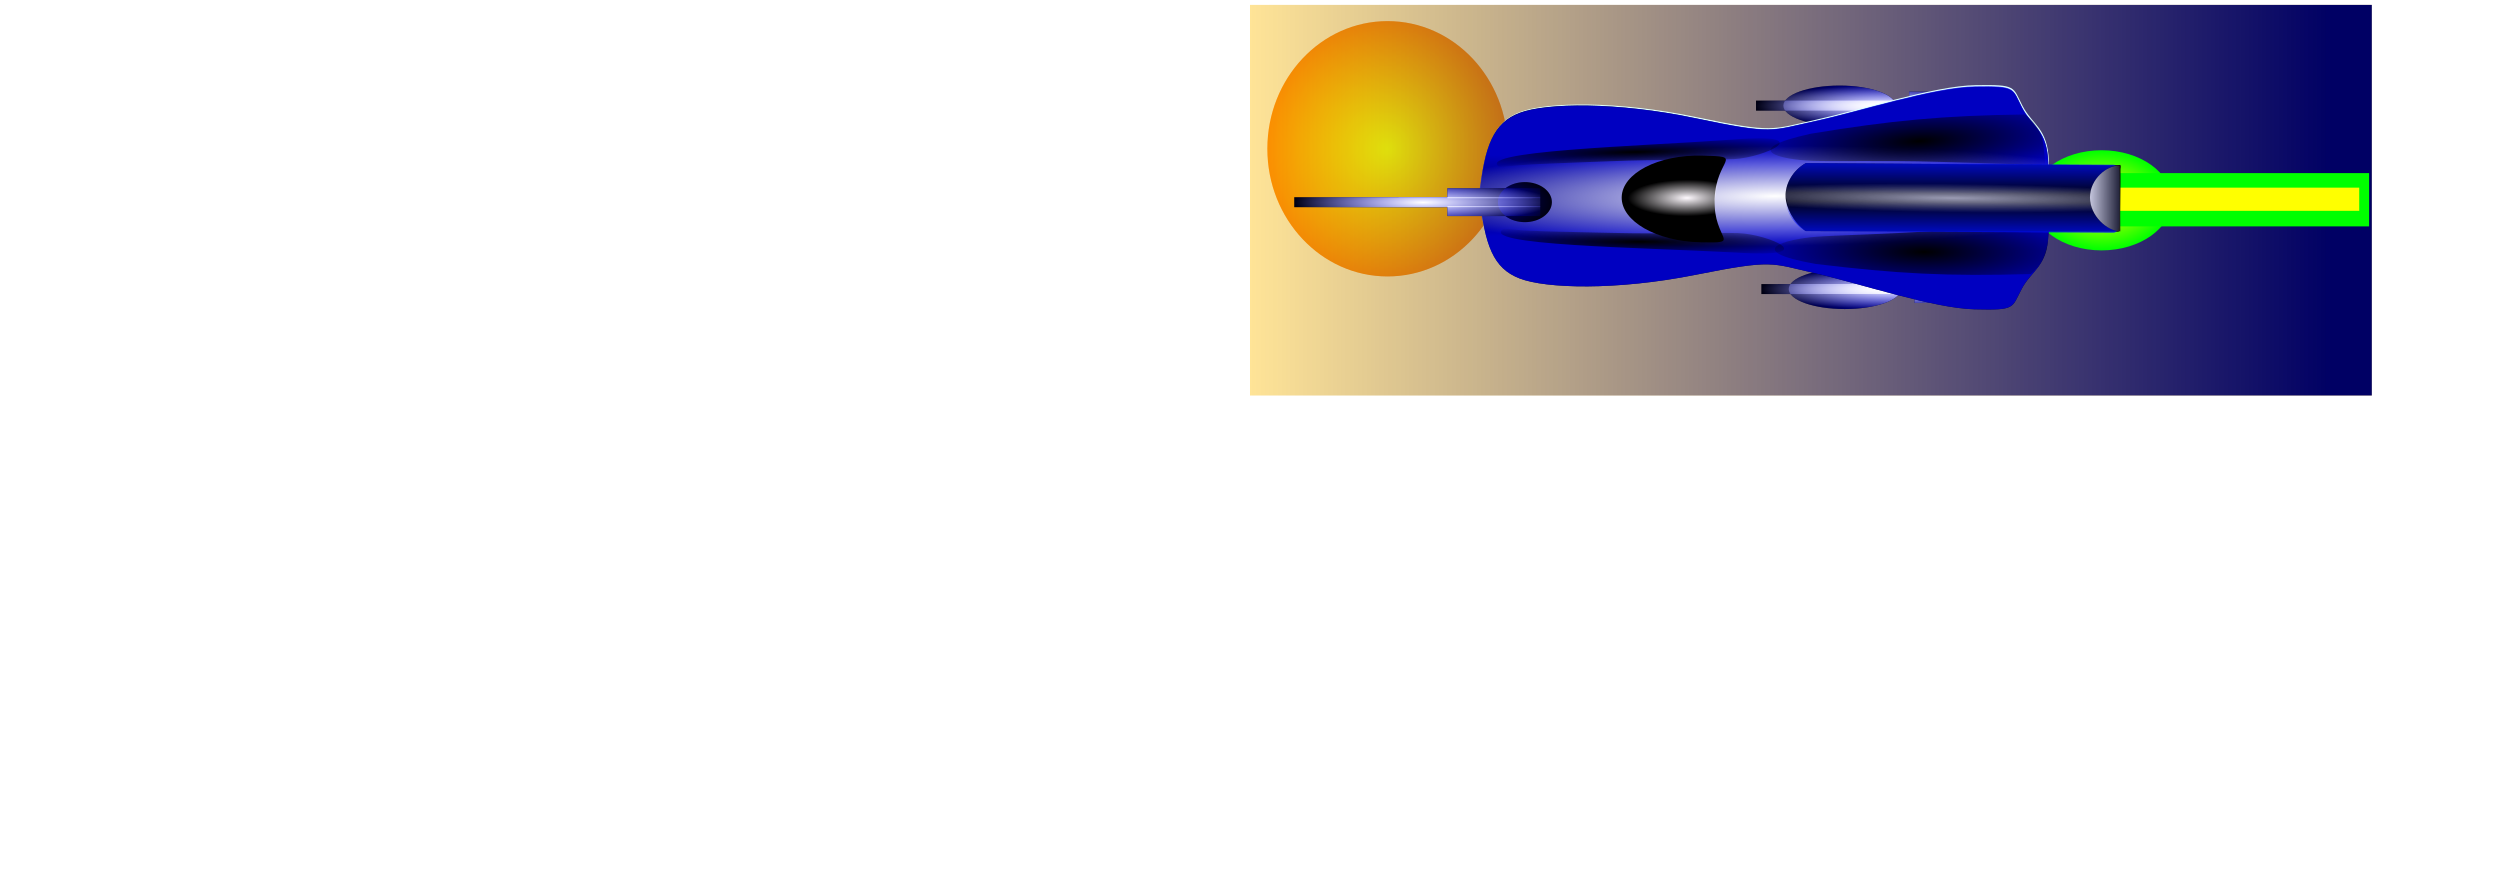 <?xml version="1.0" encoding="UTF-8" standalone="no"?>
<!-- Created with Inkscape (http://www.inkscape.org/) -->

<svg
   xmlns:dc="http://purl.org/dc/elements/1.1/"
   xmlns:cc="http://creativecommons.org/ns#"
   xmlns:rdf="http://www.w3.org/1999/02/22-rdf-syntax-ns#"
   xmlns:svg="http://www.w3.org/2000/svg"
   xmlns="http://www.w3.org/2000/svg"
   xmlns:xlink="http://www.w3.org/1999/xlink"
   xmlns:sodipodi="http://sodipodi.sourceforge.net/DTD/sodipodi-0.dtd"
   xmlns:inkscape="http://www.inkscape.org/namespaces/inkscape"
   width="14in"
   height="4.936in"
   viewBox="0 0 0 990"
   id="svg2"
   version="1.1"
   inkscape:version="0.91 r13725"
   sodipodi:docname="UNKNOWN CRAFT.svg">
  <defs
     id="defs4">
    <linearGradient
       inkscape:collect="always"
       id="linearGradient6148">
      <stop
         style="stop-color:#ffff00;stop-opacity:1;"
         offset="0"
         id="stop6150" />
      <stop
         style="stop-color:#ffff00;stop-opacity:0;"
         offset="1"
         id="stop6152" />
    </linearGradient>
    <linearGradient
       inkscape:collect="always"
       id="linearGradient5875">
      <stop
         style="stop-color:#ffff00;stop-opacity:1;"
         offset="0"
         id="stop5877" />
      <stop
         style="stop-color:#ffff00;stop-opacity:0;"
         offset="1"
         id="stop5879" />
    </linearGradient>
    <linearGradient
       inkscape:collect="always"
       id="linearGradient5815">
      <stop
         style="stop-color:#000064;stop-opacity:1;"
         offset="0"
         id="stop5817" />
      <stop
         style="stop-color:#000064;stop-opacity:0;"
         offset="1"
         id="stop5819" />
    </linearGradient>
    <linearGradient
       inkscape:collect="always"
       id="linearGradient5254">
      <stop
         style="stop-color:#ffffff;stop-opacity:1;"
         offset="0"
         id="stop5256" />
      <stop
         style="stop-color:#ffffff;stop-opacity:0;"
         offset="1"
         id="stop5258" />
    </linearGradient>
    <linearGradient
       inkscape:collect="always"
       id="linearGradient5232">
      <stop
         style="stop-color:#0000ff;stop-opacity:1;"
         offset="0"
         id="stop5234" />
      <stop
         style="stop-color:#0000ff;stop-opacity:0;"
         offset="1"
         id="stop5236" />
    </linearGradient>
    <linearGradient
       inkscape:collect="always"
       id="linearGradient4963">
      <stop
         style="stop-color:#000fff;stop-opacity:1;"
         offset="0"
         id="stop4965" />
      <stop
         style="stop-color:#000fff;stop-opacity:0;"
         offset="1"
         id="stop4967" />
    </linearGradient>
    <linearGradient
       inkscape:collect="always"
       id="linearGradient4949">
      <stop
         style="stop-color:#ffffff;stop-opacity:1;"
         offset="0"
         id="stop4951" />
      <stop
         style="stop-color:#ffffff;stop-opacity:0;"
         offset="1"
         id="stop4953" />
    </linearGradient>
    <linearGradient
       inkscape:collect="always"
       id="linearGradient4937">
      <stop
         style="stop-color:#ffffff;stop-opacity:1;"
         offset="0"
         id="stop4939" />
      <stop
         style="stop-color:#ffffff;stop-opacity:0;"
         offset="1"
         id="stop4941" />
    </linearGradient>
    <linearGradient
       inkscape:collect="always"
       id="linearGradient4860">
      <stop
         style="stop-color:#fffaff;stop-opacity:1;"
         offset="0"
         id="stop4862" />
      <stop
         style="stop-color:#fffaff;stop-opacity:0;"
         offset="1"
         id="stop4864" />
    </linearGradient>
    <linearGradient
       inkscape:collect="always"
       id="linearGradient4801">
      <stop
         style="stop-color:#000000;stop-opacity:1;"
         offset="0"
         id="stop4803" />
      <stop
         style="stop-color:#000000;stop-opacity:0;"
         offset="1"
         id="stop4805" />
    </linearGradient>
    <linearGradient
       inkscape:collect="always"
       id="linearGradient4787">
      <stop
         style="stop-color:#0000ff;stop-opacity:0.757"
         offset="0"
         id="stop4789" />
      <stop
         style="stop-color:#0000ff;stop-opacity:0;"
         offset="1"
         id="stop4791" />
    </linearGradient>
    <linearGradient
       inkscape:collect="always"
       id="linearGradient4777">
      <stop
         style="stop-color:#ffffff;stop-opacity:1;"
         offset="0"
         id="stop4779" />
      <stop
         style="stop-color:#ffffff;stop-opacity:0;"
         offset="1"
         id="stop4781" />
    </linearGradient>
    <radialGradient
       inkscape:collect="always"
       xlink:href="#linearGradient4777"
       id="radialGradient4783"
       cx="352.677"
       cy="498.428"
       fx="352.677"
       fy="498.428"
       r="246.176"
       gradientTransform="matrix(0.185,-0.133,1.001,1.389,-188.497,-143.505)"
       gradientUnits="userSpaceOnUse" />
    <linearGradient
       inkscape:collect="always"
       xlink:href="#linearGradient4787"
       id="linearGradient4793"
       x1="337.5"
       y1="511.512"
       x2="405"
       y2="461.25"
       gradientUnits="userSpaceOnUse" />
    <linearGradient
       inkscape:collect="always"
       xlink:href="#linearGradient4787"
       id="linearGradient4797"
       gradientUnits="userSpaceOnUse"
       x1="337.5"
       y1="511.512"
       x2="405"
       y2="461.25"
       gradientTransform="matrix(-0.348,0.938,0.938,0.348,33.852,-24.271)" />
    <radialGradient
       inkscape:collect="always"
       xlink:href="#linearGradient4801"
       id="radialGradient4807"
       cx="414.749"
       cy="665.452"
       fx="414.749"
       fy="665.452"
       r="102.627"
       gradientTransform="matrix(0.394,-0.271,1.133,1.65,-496.528,-310.426)"
       gradientUnits="userSpaceOnUse" />
    <filter
       inkscape:collect="always"
       style="color-interpolation-filters:sRGB"
       id="filter4817"
       x="-0.04"
       width="1.081"
       y="-0.033"
       height="1.065">
      <feGaussianBlur
         inkscape:collect="always"
         stdDeviation="3.444"
         id="feGaussianBlur4819" />
    </filter>
    <radialGradient
       inkscape:collect="always"
       xlink:href="#linearGradient4801"
       id="radialGradient4823"
       gradientUnits="userSpaceOnUse"
       gradientTransform="matrix(0.394,-0.271,1.133,1.65,-496.528,-310.426)"
       cx="414.749"
       cy="665.452"
       fx="414.749"
       fy="665.452"
       r="102.627" />
    <radialGradient
       inkscape:collect="always"
       xlink:href="#linearGradient4801"
       id="radialGradient4829"
       gradientUnits="userSpaceOnUse"
       gradientTransform="matrix(0.143,-0.113,1.454,1.849,-769.701,-778.913)"
       cx="440.755"
       cy="660.828"
       fx="440.755"
       fy="660.828"
       r="102.627" />
    <radialGradient
       inkscape:collect="always"
       xlink:href="#linearGradient4801"
       id="radialGradient4833"
       gradientUnits="userSpaceOnUse"
       gradientTransform="matrix(0.143,-0.113,1.454,1.849,-769.701,-778.913)"
       cx="440.755"
       cy="660.828"
       fx="440.755"
       fy="660.828"
       r="102.627" />
    <filter
       inkscape:collect="always"
       style="color-interpolation-filters:sRGB"
       id="filter4839"
       x="-0.053"
       width="1.106"
       y="-0.044"
       height="1.088">
      <feGaussianBlur
         inkscape:collect="always"
         stdDeviation="4.52"
         id="feGaussianBlur4841" />
    </filter>
    <filter
       inkscape:collect="always"
       style="color-interpolation-filters:sRGB"
       id="filter4851"
       x="-0.064"
       width="1.128"
       y="-0.04"
       height="1.08">
      <feGaussianBlur
         inkscape:collect="always"
         stdDeviation="4.535"
         id="feGaussianBlur4853" />
    </filter>
    <radialGradient
       inkscape:collect="always"
       xlink:href="#linearGradient4860"
       id="radialGradient4866"
       cx="320.067"
       cy="420.23"
       fx="320.067"
       fy="420.23"
       r="58.561"
       gradientTransform="matrix(0.285,-0.203,0.657,0.924,-50.036,99.095)"
       gradientUnits="userSpaceOnUse" />
    <filter
       inkscape:collect="always"
       style="color-interpolation-filters:sRGB"
       id="filter4904"
       x="-0.112"
       width="1.225"
       y="-0.104"
       height="1.208">
      <feGaussianBlur
         inkscape:collect="always"
         stdDeviation="5.471"
         id="feGaussianBlur4906" />
    </filter>
    <radialGradient
       inkscape:collect="always"
       xlink:href="#linearGradient4937"
       id="radialGradient4945"
       cx="-178.97"
       cy="587.057"
       fx="-178.97"
       fy="587.057"
       r="36.968"
       gradientTransform="matrix(0.422,0.002,-0.043,10.303,-78.009,-5460.913)"
       gradientUnits="userSpaceOnUse" />
    <linearGradient
       inkscape:collect="always"
       xlink:href="#linearGradient4949"
       id="linearGradient4955"
       x1="-180"
       y1="387.511"
       x2="-180"
       y2="322.965"
       gradientUnits="userSpaceOnUse"
       gradientTransform="translate(0,-2)" />
    <linearGradient
       inkscape:collect="always"
       xlink:href="#linearGradient4963"
       id="linearGradient4975"
       gradientUnits="userSpaceOnUse"
       x1="-217.615"
       y1="585"
       x2="-183.699"
       y2="585"
       gradientTransform="matrix(-1,0,0,1,-357.939,0)" />
    <linearGradient
       inkscape:collect="always"
       xlink:href="#linearGradient4963"
       id="linearGradient4979"
       gradientUnits="userSpaceOnUse"
       x1="-217.615"
       y1="585"
       x2="-183.699"
       y2="585" />
    <filter
       inkscape:collect="always"
       style="color-interpolation-filters:sRGB"
       id="filter5121"
       x="-0.133"
       width="1.267"
       y="-0.021"
       height="1.042">
      <feGaussianBlur
         inkscape:collect="always"
         stdDeviation="4.442"
         id="feGaussianBlur5123" />
    </filter>
    <radialGradient
       inkscape:collect="always"
       xlink:href="#linearGradient5232"
       id="radialGradient5285"
       gradientUnits="userSpaceOnUse"
       gradientTransform="matrix(2.033,0.007,-0.025,6.925,470.875,-2720.263)"
       cx="-444.688"
       cy="459.694"
       fx="-444.688"
       fy="459.694"
       r="22.5" />
    <radialGradient
       inkscape:collect="always"
       xlink:href="#linearGradient5232"
       id="radialGradient5287"
       gradientUnits="userSpaceOnUse"
       gradientTransform="matrix(2.033,0.007,-0.025,6.925,470.875,-2720.263)"
       cx="-444.688"
       cy="459.694"
       fx="-444.688"
       fy="459.694"
       r="22.5" />
    <radialGradient
       inkscape:collect="always"
       xlink:href="#linearGradient5232"
       id="radialGradient5289"
       gradientUnits="userSpaceOnUse"
       gradientTransform="matrix(2.033,0.007,-0.025,6.925,470.875,-2720.263)"
       cx="-444.688"
       cy="459.694"
       fx="-444.688"
       fy="459.694"
       r="22.5" />
    <radialGradient
       inkscape:collect="always"
       xlink:href="#linearGradient5232"
       id="radialGradient5291"
       gradientUnits="userSpaceOnUse"
       gradientTransform="matrix(2.033,0.007,-0.025,6.925,470.875,-2720.263)"
       cx="-444.688"
       cy="459.694"
       fx="-444.688"
       fy="459.694"
       r="22.5" />
    <radialGradient
       inkscape:collect="always"
       xlink:href="#linearGradient5232"
       id="radialGradient5293"
       gradientUnits="userSpaceOnUse"
       gradientTransform="matrix(2.033,0.007,-0.025,6.925,307.584,-3253.76)"
       cx="-444.688"
       cy="459.694"
       fx="-444.688"
       fy="459.694"
       r="22.5" />
    <radialGradient
       inkscape:collect="always"
       xlink:href="#linearGradient5254"
       id="radialGradient5297"
       gradientUnits="userSpaceOnUse"
       gradientTransform="matrix(1,0,0,6.431,0,-2496.515)"
       cx="-444.688"
       cy="459.694"
       fx="-444.688"
       fy="459.694"
       r="22.5" />
    <radialGradient
       inkscape:collect="always"
       xlink:href="#linearGradient5254"
       id="radialGradient5299"
       gradientUnits="userSpaceOnUse"
       gradientTransform="matrix(1,0,0,6.431,0,-2496.515)"
       cx="-444.688"
       cy="459.694"
       fx="-444.688"
       fy="459.694"
       r="22.5" />
    <radialGradient
       inkscape:collect="always"
       xlink:href="#linearGradient5254"
       id="radialGradient5301"
       gradientUnits="userSpaceOnUse"
       gradientTransform="matrix(1,0,0,6.431,0,-2496.515)"
       cx="-444.688"
       cy="459.694"
       fx="-444.688"
       fy="459.694"
       r="22.5" />
    <radialGradient
       inkscape:collect="always"
       xlink:href="#linearGradient5254"
       id="radialGradient5303"
       gradientUnits="userSpaceOnUse"
       gradientTransform="matrix(1,0,0,6.431,0,-2496.515)"
       cx="-444.688"
       cy="459.694"
       fx="-444.688"
       fy="459.694"
       r="22.5" />
    <radialGradient
       inkscape:collect="always"
       xlink:href="#linearGradient5232"
       id="radialGradient5353"
       gradientUnits="userSpaceOnUse"
       gradientTransform="matrix(2.033,0.007,-0.025,6.925,470.875,-2720.263)"
       cx="-444.688"
       cy="459.694"
       fx="-444.688"
       fy="459.694"
       r="22.5" />
    <radialGradient
       inkscape:collect="always"
       xlink:href="#linearGradient5232"
       id="radialGradient5355"
       gradientUnits="userSpaceOnUse"
       gradientTransform="matrix(2.033,0.007,-0.025,6.925,470.875,-2720.263)"
       cx="-444.688"
       cy="459.694"
       fx="-444.688"
       fy="459.694"
       r="22.5" />
    <radialGradient
       inkscape:collect="always"
       xlink:href="#linearGradient5232"
       id="radialGradient5357"
       gradientUnits="userSpaceOnUse"
       gradientTransform="matrix(2.033,0.007,-0.025,6.925,470.875,-2720.263)"
       cx="-444.688"
       cy="459.694"
       fx="-444.688"
       fy="459.694"
       r="22.5" />
    <radialGradient
       inkscape:collect="always"
       xlink:href="#linearGradient5232"
       id="radialGradient5359"
       gradientUnits="userSpaceOnUse"
       gradientTransform="matrix(2.033,0.007,-0.025,6.925,470.875,-2720.263)"
       cx="-444.688"
       cy="459.694"
       fx="-444.688"
       fy="459.694"
       r="22.5" />
    <radialGradient
       inkscape:collect="always"
       xlink:href="#linearGradient5232"
       id="radialGradient5361"
       gradientUnits="userSpaceOnUse"
       gradientTransform="matrix(2.033,0.007,-0.025,6.925,470.875,-2720.263)"
       cx="-444.688"
       cy="459.694"
       fx="-444.688"
       fy="459.694"
       r="22.5" />
    <radialGradient
       inkscape:collect="always"
       xlink:href="#linearGradient5232"
       id="radialGradient5363"
       gradientUnits="userSpaceOnUse"
       gradientTransform="matrix(2.033,0.007,-0.025,6.925,470.875,-2720.263)"
       cx="-444.688"
       cy="459.694"
       fx="-444.688"
       fy="459.694"
       r="22.5" />
    <radialGradient
       inkscape:collect="always"
       xlink:href="#linearGradient5232"
       id="radialGradient5365"
       gradientUnits="userSpaceOnUse"
       gradientTransform="matrix(2.033,0.007,-0.025,6.925,470.875,-2720.263)"
       cx="-444.688"
       cy="459.694"
       fx="-444.688"
       fy="459.694"
       r="22.5" />
    <radialGradient
       inkscape:collect="always"
       xlink:href="#linearGradient5254"
       id="radialGradient5367"
       gradientUnits="userSpaceOnUse"
       gradientTransform="matrix(1,0,0,6.431,0,-2496.515)"
       cx="-444.688"
       cy="459.694"
       fx="-444.688"
       fy="459.694"
       r="22.5" />
    <radialGradient
       inkscape:collect="always"
       xlink:href="#linearGradient5254"
       id="radialGradient5369"
       gradientUnits="userSpaceOnUse"
       gradientTransform="matrix(1,0,0,6.431,0,-2496.515)"
       cx="-444.688"
       cy="459.694"
       fx="-444.688"
       fy="459.694"
       r="22.5" />
    <radialGradient
       inkscape:collect="always"
       xlink:href="#linearGradient5254"
       id="radialGradient5371"
       gradientUnits="userSpaceOnUse"
       gradientTransform="matrix(1,0,0,6.431,0,-2496.515)"
       cx="-444.688"
       cy="459.694"
       fx="-444.688"
       fy="459.694"
       r="22.5" />
    <radialGradient
       inkscape:collect="always"
       xlink:href="#linearGradient5254"
       id="radialGradient5373"
       gradientUnits="userSpaceOnUse"
       gradientTransform="matrix(1,0,0,6.431,0,-2496.515)"
       cx="-444.688"
       cy="459.694"
       fx="-444.688"
       fy="459.694"
       r="22.5" />
    <radialGradient
       inkscape:collect="always"
       xlink:href="#linearGradient5254"
       id="radialGradient5375"
       gradientUnits="userSpaceOnUse"
       gradientTransform="matrix(1,0,0,6.431,0,-2496.515)"
       cx="-444.688"
       cy="459.694"
       fx="-444.688"
       fy="459.694"
       r="22.5" />
    <radialGradient
       inkscape:collect="always"
       xlink:href="#linearGradient5254"
       id="radialGradient5377"
       gradientUnits="userSpaceOnUse"
       gradientTransform="matrix(1,0,0,6.431,0,-2496.515)"
       cx="-444.688"
       cy="459.694"
       fx="-444.688"
       fy="459.694"
       r="22.5" />
    <radialGradient
       inkscape:collect="always"
       xlink:href="#linearGradient5254"
       id="radialGradient5379"
       gradientUnits="userSpaceOnUse"
       gradientTransform="matrix(1,0,0,6.431,0,-2496.515)"
       cx="-444.688"
       cy="459.694"
       fx="-444.688"
       fy="459.694"
       r="22.5" />
    <radialGradient
       inkscape:collect="always"
       xlink:href="#linearGradient5232"
       id="radialGradient5425"
       gradientUnits="userSpaceOnUse"
       gradientTransform="matrix(2.033,0.007,-0.025,6.925,470.875,-2720.263)"
       cx="-444.688"
       cy="459.694"
       fx="-444.688"
       fy="459.694"
       r="22.5" />
    <radialGradient
       inkscape:collect="always"
       xlink:href="#linearGradient5232"
       id="radialGradient5427"
       gradientUnits="userSpaceOnUse"
       gradientTransform="matrix(2.033,0.007,-0.025,6.925,470.875,-2720.263)"
       cx="-444.688"
       cy="459.694"
       fx="-444.688"
       fy="459.694"
       r="22.5" />
    <radialGradient
       inkscape:collect="always"
       xlink:href="#linearGradient5232"
       id="radialGradient5429"
       gradientUnits="userSpaceOnUse"
       gradientTransform="matrix(2.033,0.007,-0.025,6.925,470.875,-2720.263)"
       cx="-444.688"
       cy="459.694"
       fx="-444.688"
       fy="459.694"
       r="22.5" />
    <radialGradient
       inkscape:collect="always"
       xlink:href="#linearGradient5232"
       id="radialGradient5431"
       gradientUnits="userSpaceOnUse"
       gradientTransform="matrix(2.033,0.007,-0.025,6.925,470.875,-2720.263)"
       cx="-444.688"
       cy="459.694"
       fx="-444.688"
       fy="459.694"
       r="22.5" />
    <radialGradient
       inkscape:collect="always"
       xlink:href="#linearGradient5232"
       id="radialGradient5433"
       gradientUnits="userSpaceOnUse"
       gradientTransform="matrix(2.033,0.007,-0.025,6.925,470.875,-2720.263)"
       cx="-444.688"
       cy="459.694"
       fx="-444.688"
       fy="459.694"
       r="22.5" />
    <radialGradient
       inkscape:collect="always"
       xlink:href="#linearGradient5232"
       id="radialGradient5435"
       gradientUnits="userSpaceOnUse"
       gradientTransform="matrix(2.033,0.007,-0.025,6.925,470.875,-2720.263)"
       cx="-444.688"
       cy="459.694"
       fx="-444.688"
       fy="459.694"
       r="22.5" />
    <radialGradient
       inkscape:collect="always"
       xlink:href="#linearGradient5232"
       id="radialGradient5437"
       gradientUnits="userSpaceOnUse"
       gradientTransform="matrix(2.033,0.007,-0.025,6.925,470.875,-2720.263)"
       cx="-444.688"
       cy="459.694"
       fx="-444.688"
       fy="459.694"
       r="22.5" />
    <radialGradient
       inkscape:collect="always"
       xlink:href="#linearGradient5254"
       id="radialGradient5439"
       gradientUnits="userSpaceOnUse"
       gradientTransform="matrix(1,0,0,6.431,0,-2496.515)"
       cx="-444.688"
       cy="459.694"
       fx="-444.688"
       fy="459.694"
       r="22.5" />
    <radialGradient
       inkscape:collect="always"
       xlink:href="#linearGradient5254"
       id="radialGradient5441"
       gradientUnits="userSpaceOnUse"
       gradientTransform="matrix(1,0,0,6.431,0,-2496.515)"
       cx="-444.688"
       cy="459.694"
       fx="-444.688"
       fy="459.694"
       r="22.5" />
    <radialGradient
       inkscape:collect="always"
       xlink:href="#linearGradient5254"
       id="radialGradient5443"
       gradientUnits="userSpaceOnUse"
       gradientTransform="matrix(1,0,0,6.431,0,-2496.515)"
       cx="-444.688"
       cy="459.694"
       fx="-444.688"
       fy="459.694"
       r="22.5" />
    <radialGradient
       inkscape:collect="always"
       xlink:href="#linearGradient5254"
       id="radialGradient5445"
       gradientUnits="userSpaceOnUse"
       gradientTransform="matrix(1,0,0,6.431,0,-2496.515)"
       cx="-444.688"
       cy="459.694"
       fx="-444.688"
       fy="459.694"
       r="22.5" />
    <radialGradient
       inkscape:collect="always"
       xlink:href="#linearGradient5254"
       id="radialGradient5447"
       gradientUnits="userSpaceOnUse"
       gradientTransform="matrix(1,0,0,6.431,0,-2496.515)"
       cx="-444.688"
       cy="459.694"
       fx="-444.688"
       fy="459.694"
       r="22.5" />
    <radialGradient
       inkscape:collect="always"
       xlink:href="#linearGradient5254"
       id="radialGradient5449"
       gradientUnits="userSpaceOnUse"
       gradientTransform="matrix(1,0,0,6.431,0,-2496.515)"
       cx="-444.688"
       cy="459.694"
       fx="-444.688"
       fy="459.694"
       r="22.5" />
    <radialGradient
       inkscape:collect="always"
       xlink:href="#linearGradient5254"
       id="radialGradient5451"
       gradientUnits="userSpaceOnUse"
       gradientTransform="matrix(1,0,0,6.431,0,-2496.515)"
       cx="-444.688"
       cy="459.694"
       fx="-444.688"
       fy="459.694"
       r="22.5" />
    <linearGradient
       inkscape:collect="always"
       xlink:href="#linearGradient5815"
       id="linearGradient5821"
       x1="1215"
       y1="219.24"
       x2="0"
       y2="219.24"
       gradientUnits="userSpaceOnUse" />
    <filter
       inkscape:collect="always"
       style="color-interpolation-filters:sRGB"
       id="filter5869"
       x="-0.111"
       width="1.223"
       y="-0.105"
       height="1.21">
      <feGaussianBlur
         inkscape:collect="always"
         stdDeviation="12.528"
         id="feGaussianBlur5871" />
    </filter>
    <radialGradient
       inkscape:collect="always"
       xlink:href="#linearGradient5875"
       id="radialGradient5881"
       cx="202.5"
       cy="177.1"
       fx="202.5"
       fy="177.1"
       r="165.066"
       gradientTransform="matrix(1,0,0,1.051,0,-9.001)"
       gradientUnits="userSpaceOnUse" />
    <filter
       inkscape:collect="always"
       style="color-interpolation-filters:sRGB"
       id="filter6018"
       x="-0.092"
       width="1.184"
       y="-0.945"
       height="2.89">
      <feGaussianBlur
         inkscape:collect="always"
         stdDeviation="19.88"
         id="feGaussianBlur6020" />
    </filter>
    <filter
       inkscape:collect="always"
       style="color-interpolation-filters:sRGB"
       id="filter6136"
       x="-0.07"
       width="1.139"
       y="-0.714"
       height="2.427">
      <feGaussianBlur
         inkscape:collect="always"
         stdDeviation="15.013"
         id="feGaussianBlur6138" />
    </filter>
    <radialGradient
       inkscape:collect="always"
       xlink:href="#linearGradient6148"
       id="radialGradient6154"
       cx="-742.5"
       cy="5.49"
       fx="-742.5"
       fy="5.49"
       r="78.75"
       gradientTransform="matrix(1,0,0,0.714,0,1.569)"
       gradientUnits="userSpaceOnUse" />
    <filter
       inkscape:collect="always"
       style="color-interpolation-filters:sRGB"
       id="filter6252"
       x="-0.113"
       width="1.226"
       y="-0.158"
       height="1.317">
      <feGaussianBlur
         inkscape:collect="always"
         stdDeviation="7.425"
         id="feGaussianBlur6254" />
    </filter>
    <filter
       inkscape:collect="always"
       style="color-interpolation-filters:sRGB"
       id="filter6256"
       x="-0.113"
       width="1.226"
       y="-0.158"
       height="1.317">
      <feGaussianBlur
         inkscape:collect="always"
         stdDeviation="7.425"
         id="feGaussianBlur6258" />
    </filter>
    <filter
       inkscape:collect="always"
       style="color-interpolation-filters:sRGB"
       id="filter6400"
       x="-0.309"
       width="1.617"
       y="-0.432"
       height="1.864">
      <feGaussianBlur
         inkscape:collect="always"
         stdDeviation="20.25"
         id="feGaussianBlur6402" />
    </filter>
  </defs>
  <sodipodi:namedview
     id="base"
     pagecolor="#ffffff"
     bordercolor="#666666"
     borderopacity="1.0"
     inkscape:pageopacity="0.0"
     inkscape:pageshadow="2"
     inkscape:zoom="0.84281414"
     inkscape:cx="382.5"
     inkscape:cy="272.50717"
     inkscape:document-units="in"
     inkscape:current-layer="svg2"
     showgrid="true"
     showguides="true"
     units="in"
     objecttolerance="4"
     gridtolerance="4"
     guidetolerance="4"
     inkscape:guide-bbox="true"
     inkscape:window-width="3440"
     inkscape:window-height="1347"
     inkscape:window-x="-8"
     inkscape:window-y="-8"
     inkscape:window-maximized="1">
    <inkscape:grid
       type="xygrid"
       id="grid3336"
       units="in"
       empcolor="#003fff"
       empopacity="0.251"
       color="#ff0000"
       opacity="0.125"
       spacingx="11.25"
       spacingy="11.25"
       empspacing="4" />
  </sodipodi:namedview>
  <g
     id="g6504">
    <rect
       style="opacity:0.41;fill:#ffbd00;fill-opacity:1;stroke:none;stroke-width:1.8;stroke-linecap:round;stroke-linejoin:round;stroke-miterlimit:4;stroke-dasharray:none;stroke-dashoffset:0;stroke-opacity:1"
       id="rect6404"
       width="1260"
       height="438.75"
       x="0"
       y="5.49" />
    <g
       transform="translate(-48,-10)"
       id="g5883">
      <ellipse
         style="opacity:1;fill:#ff7900;fill-opacity:1;stroke:none;stroke-width:1.8;stroke-linecap:round;stroke-linejoin:round;stroke-miterlimit:4;stroke-dasharray:none;stroke-dashoffset:0;stroke-opacity:1;filter:url(#filter5869)"
         id="path5823"
         cx="202.5"
         cy="177.1"
         rx="135"
         ry="143.39" />
      <ellipse
         ry="143.39"
         rx="135"
         cy="177.1"
         cx="202.5"
         id="ellipse5873"
         style="opacity:1;fill:url(#radialGradient5881);fill-opacity:1;stroke:none;stroke-width:1.8;stroke-linecap:round;stroke-linejoin:round;stroke-miterlimit:4;stroke-dasharray:none;stroke-dashoffset:0;stroke-opacity:1;filter:url(#filter5869)" />
    </g>
    <rect
       y="5.49"
       x="0"
       height="438.75"
       width="1260"
       id="rect5813"
       style="opacity:1;fill:url(#linearGradient5821);fill-opacity:1;stroke:none;stroke-width:1.8;stroke-linecap:round;stroke-linejoin:round;stroke-miterlimit:4;stroke-dasharray:none;stroke-dashoffset:0;stroke-opacity:1" />
    <g
       id="g6414">
      <g
         id="g6406">
        <g
           style="filter:url(#filter6400)"
           transform="translate(1698.967,219.503)"
           id="g6260">
          <ellipse
             style="opacity:1;fill:#00ff00;fill-opacity:1;stroke:none;stroke-width:3;stroke-linecap:round;stroke-linejoin:round;stroke-miterlimit:4;stroke-dasharray:none;stroke-dashoffset:0;stroke-opacity:1;filter:url(#filter6256)"
             id="path6144"
             cx="-742.5"
             cy="5.49"
             rx="78.75"
             ry="56.25" />
          <ellipse
             ry="56.25"
             rx="78.75"
             cy="5.49"
             cx="-742.5"
             id="ellipse6146"
             style="opacity:1;fill:url(#radialGradient6154);fill-opacity:1;stroke:none;stroke-width:3;stroke-linecap:round;stroke-linejoin:round;stroke-miterlimit:4;stroke-dasharray:none;stroke-dashoffset:0;stroke-opacity:1;filter:url(#filter6252)" />
        </g>
        <g
           transform="matrix(0.702,0,0,1.185,-22.442,-12.038)"
           id="g6140">
          <rect
             style="opacity:1;fill:#00ff00;fill-opacity:1;stroke:none;stroke-width:3;stroke-linecap:round;stroke-linejoin:round;stroke-miterlimit:4;stroke-dasharray:none;stroke-dashoffset:0;stroke-opacity:1;filter:url(#filter6018)"
             id="rect5932"
             width="517.5"
             height="50.497"
             x="1305"
             y="174.24" />
          <rect
             y="174.24"
             x="1305"
             height="50.497"
             width="517.5"
             id="rect6022"
             style="opacity:1;fill:#ffff00;fill-opacity:1;stroke:none;stroke-width:3;stroke-linecap:round;stroke-linejoin:round;stroke-miterlimit:4;stroke-dasharray:none;stroke-dashoffset:0;stroke-opacity:1;filter:url(#filter6136)"
             transform="matrix(0.953,0,0,0.435,69.845,112.217)" />
        </g>
      </g>
      <g
         id="g5731"
         transform="translate(267.968,-380.94)">
        <g
           transform="translate(586.657,-108.469)"
           id="g5381">
          <g
             id="g5383"
             transform="matrix(-3.5664321e-4,-1,1,-3.5664321e-4,-601.439,163.482)">
            <g
               transform="translate(-0.313,0)"
               id="g5385">
              <rect
                 style="opacity:1;fill:#000000;fill-opacity:1;stroke:none;stroke-width:1.8;stroke-linecap:round;stroke-linejoin:round;stroke-miterlimit:4;stroke-dasharray:none;stroke-dashoffset:0;stroke-opacity:1"
                 id="rect5387"
                 width="11.25"
                 height="276.336"
                 x="-450"
                 y="315" />
              <rect
                 y="487.043"
                 x="-440"
                 height="104.293"
                 width="11.25"
                 id="rect5389"
                 style="opacity:1;fill:#000000;fill-opacity:1;stroke:none;stroke-width:1.8;stroke-linecap:round;stroke-linejoin:round;stroke-miterlimit:4;stroke-dasharray:none;stroke-dashoffset:0;stroke-opacity:1" />
              <rect
                 style="opacity:1;fill:#000000;fill-opacity:1;stroke:none;stroke-width:1.8;stroke-linecap:round;stroke-linejoin:round;stroke-miterlimit:4;stroke-dasharray:none;stroke-dashoffset:0;stroke-opacity:1"
                 id="rect5391"
                 width="11.25"
                 height="104.293"
                 x="-460"
                 y="487.043" />
            </g>
            <ellipse
               ry="30.327"
               rx="22.5"
               cy="574.06"
               cx="-444.688"
               id="ellipse5393"
               style="opacity:1;fill:#000000;fill-opacity:1;stroke:none;stroke-width:1.8;stroke-linecap:round;stroke-linejoin:round;stroke-miterlimit:4;stroke-dasharray:none;stroke-dashoffset:0;stroke-opacity:1" />
            <ellipse
               style="opacity:1;fill:#000000;fill-opacity:1;stroke:none;stroke-width:1.8;stroke-linecap:round;stroke-linejoin:round;stroke-miterlimit:4;stroke-dasharray:none;stroke-dashoffset:0;stroke-opacity:1"
               id="ellipse5395"
               cx="-444.688"
               cy="408.689"
               rx="22.5"
               ry="62.956" />
          </g>
          <g
             transform="matrix(-3.5664321e-4,-1,1,-3.5664321e-4,-601.439,163.482)"
             id="g5397"
             style="fill:url(#radialGradient5437);fill-opacity:1">
            <g
               id="g5399"
               transform="translate(-0.313,0)"
               style="fill:url(#radialGradient5431);fill-opacity:1">
              <rect
                 y="315"
                 x="-450"
                 height="276.336"
                 width="11.25"
                 id="rect5401"
                 style="opacity:1;fill:url(#radialGradient5425);fill-opacity:1;stroke:none;stroke-width:1.8;stroke-linecap:round;stroke-linejoin:round;stroke-miterlimit:4;stroke-dasharray:none;stroke-dashoffset:0;stroke-opacity:1" />
              <rect
                 style="opacity:1;fill:url(#radialGradient5427);fill-opacity:1;stroke:none;stroke-width:1.8;stroke-linecap:round;stroke-linejoin:round;stroke-miterlimit:4;stroke-dasharray:none;stroke-dashoffset:0;stroke-opacity:1"
                 id="rect5403"
                 width="11.25"
                 height="104.293"
                 x="-440"
                 y="487.043" />
              <rect
                 y="487.043"
                 x="-460"
                 height="104.293"
                 width="11.25"
                 id="rect5405"
                 style="opacity:1;fill:url(#radialGradient5429);fill-opacity:1;stroke:none;stroke-width:1.8;stroke-linecap:round;stroke-linejoin:round;stroke-miterlimit:4;stroke-dasharray:none;stroke-dashoffset:0;stroke-opacity:1" />
            </g>
            <ellipse
               style="opacity:1;fill:url(#radialGradient5433);fill-opacity:1;stroke:none;stroke-width:1.8;stroke-linecap:round;stroke-linejoin:round;stroke-miterlimit:4;stroke-dasharray:none;stroke-dashoffset:0;stroke-opacity:1"
               id="ellipse5407"
               cx="-444.688"
               cy="574.06"
               rx="22.5"
               ry="30.327" />
            <ellipse
               ry="62.956"
               rx="22.5"
               cy="408.689"
               cx="-444.688"
               id="ellipse5409"
               style="opacity:1;fill:url(#radialGradient5435);fill-opacity:1;stroke:none;stroke-width:1.8;stroke-linecap:round;stroke-linejoin:round;stroke-miterlimit:4;stroke-dasharray:none;stroke-dashoffset:0;stroke-opacity:1" />
          </g>
          <g
             style="fill:url(#radialGradient5451);fill-opacity:1"
             id="g5411"
             transform="matrix(-3.5664321e-4,-1,1,-3.5664321e-4,-601.439,163.482)">
            <g
               style="fill:url(#radialGradient5445);fill-opacity:1"
               transform="translate(-0.313,0)"
               id="g5413">
              <rect
                 style="opacity:1;fill:url(#radialGradient5439);fill-opacity:1;stroke:none;stroke-width:1.8;stroke-linecap:round;stroke-linejoin:round;stroke-miterlimit:4;stroke-dasharray:none;stroke-dashoffset:0;stroke-opacity:1"
                 id="rect5415"
                 width="11.25"
                 height="276.336"
                 x="-450"
                 y="315" />
              <rect
                 y="487.043"
                 x="-440"
                 height="104.293"
                 width="11.25"
                 id="rect5417"
                 style="opacity:1;fill:url(#radialGradient5441);fill-opacity:1;stroke:none;stroke-width:1.8;stroke-linecap:round;stroke-linejoin:round;stroke-miterlimit:4;stroke-dasharray:none;stroke-dashoffset:0;stroke-opacity:1" />
              <rect
                 style="opacity:1;fill:url(#radialGradient5443);fill-opacity:1;stroke:none;stroke-width:1.8;stroke-linecap:round;stroke-linejoin:round;stroke-miterlimit:4;stroke-dasharray:none;stroke-dashoffset:0;stroke-opacity:1"
                 id="rect5419"
                 width="11.25"
                 height="104.293"
                 x="-460"
                 y="487.043" />
            </g>
            <ellipse
               ry="30.327"
               rx="22.5"
               cy="574.06"
               cx="-444.688"
               id="ellipse5421"
               style="opacity:1;fill:url(#radialGradient5447);fill-opacity:1;stroke:none;stroke-width:1.8;stroke-linecap:round;stroke-linejoin:round;stroke-miterlimit:4;stroke-dasharray:none;stroke-dashoffset:0;stroke-opacity:1" />
            <ellipse
               style="opacity:1;fill:url(#radialGradient5449);fill-opacity:1;stroke:none;stroke-width:1.8;stroke-linecap:round;stroke-linejoin:round;stroke-miterlimit:4;stroke-dasharray:none;stroke-dashoffset:0;stroke-opacity:1"
               id="ellipse5423"
               cx="-444.688"
               cy="408.689"
               rx="22.5"
               ry="62.956" />
          </g>
        </g>
        <g
           id="g5309"
           transform="translate(592.657,97.531)">
          <g
             transform="matrix(-3.5664321e-4,-1,1,-3.5664321e-4,-601.439,163.482)"
             id="g5311">
            <g
               id="g5313"
               transform="translate(-0.313,0)">
              <rect
                 y="315"
                 x="-450"
                 height="276.336"
                 width="11.25"
                 id="rect5315"
                 style="opacity:1;fill:#000000;fill-opacity:1;stroke:none;stroke-width:1.8;stroke-linecap:round;stroke-linejoin:round;stroke-miterlimit:4;stroke-dasharray:none;stroke-dashoffset:0;stroke-opacity:1" />
              <rect
                 style="opacity:1;fill:#000000;fill-opacity:1;stroke:none;stroke-width:1.8;stroke-linecap:round;stroke-linejoin:round;stroke-miterlimit:4;stroke-dasharray:none;stroke-dashoffset:0;stroke-opacity:1"
                 id="rect5317"
                 width="11.25"
                 height="104.293"
                 x="-440"
                 y="487.043" />
              <rect
                 y="487.043"
                 x="-460"
                 height="104.293"
                 width="11.25"
                 id="rect5319"
                 style="opacity:1;fill:#000000;fill-opacity:1;stroke:none;stroke-width:1.8;stroke-linecap:round;stroke-linejoin:round;stroke-miterlimit:4;stroke-dasharray:none;stroke-dashoffset:0;stroke-opacity:1" />
            </g>
            <ellipse
               style="opacity:1;fill:#000000;fill-opacity:1;stroke:none;stroke-width:1.8;stroke-linecap:round;stroke-linejoin:round;stroke-miterlimit:4;stroke-dasharray:none;stroke-dashoffset:0;stroke-opacity:1"
               id="ellipse5321"
               cx="-444.688"
               cy="574.06"
               rx="22.5"
               ry="30.327" />
            <ellipse
               ry="62.956"
               rx="22.5"
               cy="408.689"
               cx="-444.688"
               id="ellipse5323"
               style="opacity:1;fill:#000000;fill-opacity:1;stroke:none;stroke-width:1.8;stroke-linecap:round;stroke-linejoin:round;stroke-miterlimit:4;stroke-dasharray:none;stroke-dashoffset:0;stroke-opacity:1" />
          </g>
          <g
             style="fill:url(#radialGradient5365);fill-opacity:1"
             id="g5325"
             transform="matrix(-3.5664321e-4,-1,1,-3.5664321e-4,-601.439,163.482)">
            <g
               style="fill:url(#radialGradient5359);fill-opacity:1"
               transform="translate(-0.313,0)"
               id="g5327">
              <rect
                 style="opacity:1;fill:url(#radialGradient5353);fill-opacity:1;stroke:none;stroke-width:1.8;stroke-linecap:round;stroke-linejoin:round;stroke-miterlimit:4;stroke-dasharray:none;stroke-dashoffset:0;stroke-opacity:1"
                 id="rect5329"
                 width="11.25"
                 height="276.336"
                 x="-450"
                 y="315" />
              <rect
                 y="487.043"
                 x="-440"
                 height="104.293"
                 width="11.25"
                 id="rect5331"
                 style="opacity:1;fill:url(#radialGradient5355);fill-opacity:1;stroke:none;stroke-width:1.8;stroke-linecap:round;stroke-linejoin:round;stroke-miterlimit:4;stroke-dasharray:none;stroke-dashoffset:0;stroke-opacity:1" />
              <rect
                 style="opacity:1;fill:url(#radialGradient5357);fill-opacity:1;stroke:none;stroke-width:1.8;stroke-linecap:round;stroke-linejoin:round;stroke-miterlimit:4;stroke-dasharray:none;stroke-dashoffset:0;stroke-opacity:1"
                 id="rect5333"
                 width="11.25"
                 height="104.293"
                 x="-460"
                 y="487.043" />
            </g>
            <ellipse
               ry="30.327"
               rx="22.5"
               cy="574.06"
               cx="-444.688"
               id="ellipse5335"
               style="opacity:1;fill:url(#radialGradient5361);fill-opacity:1;stroke:none;stroke-width:1.8;stroke-linecap:round;stroke-linejoin:round;stroke-miterlimit:4;stroke-dasharray:none;stroke-dashoffset:0;stroke-opacity:1" />
            <ellipse
               style="opacity:1;fill:url(#radialGradient5363);fill-opacity:1;stroke:none;stroke-width:1.8;stroke-linecap:round;stroke-linejoin:round;stroke-miterlimit:4;stroke-dasharray:none;stroke-dashoffset:0;stroke-opacity:1"
               id="ellipse5337"
               cx="-444.688"
               cy="408.689"
               rx="22.5"
               ry="62.956" />
          </g>
          <g
             transform="matrix(-3.5664321e-4,-1,1,-3.5664321e-4,-601.439,163.482)"
             id="g5339"
             style="fill:url(#radialGradient5379);fill-opacity:1">
            <g
               id="g5341"
               transform="translate(-0.313,0)"
               style="fill:url(#radialGradient5373);fill-opacity:1">
              <rect
                 y="315"
                 x="-450"
                 height="276.336"
                 width="11.25"
                 id="rect5343"
                 style="opacity:1;fill:url(#radialGradient5367);fill-opacity:1;stroke:none;stroke-width:1.8;stroke-linecap:round;stroke-linejoin:round;stroke-miterlimit:4;stroke-dasharray:none;stroke-dashoffset:0;stroke-opacity:1" />
              <rect
                 style="opacity:1;fill:url(#radialGradient5369);fill-opacity:1;stroke:none;stroke-width:1.8;stroke-linecap:round;stroke-linejoin:round;stroke-miterlimit:4;stroke-dasharray:none;stroke-dashoffset:0;stroke-opacity:1"
                 id="rect5345"
                 width="11.25"
                 height="104.293"
                 x="-440"
                 y="487.043" />
              <rect
                 y="487.043"
                 x="-460"
                 height="104.293"
                 width="11.25"
                 id="rect5347"
                 style="opacity:1;fill:url(#radialGradient5371);fill-opacity:1;stroke:none;stroke-width:1.8;stroke-linecap:round;stroke-linejoin:round;stroke-miterlimit:4;stroke-dasharray:none;stroke-dashoffset:0;stroke-opacity:1" />
            </g>
            <ellipse
               style="opacity:1;fill:url(#radialGradient5375);fill-opacity:1;stroke:none;stroke-width:1.8;stroke-linecap:round;stroke-linejoin:round;stroke-miterlimit:4;stroke-dasharray:none;stroke-dashoffset:0;stroke-opacity:1"
               id="ellipse5349"
               cx="-444.688"
               cy="574.06"
               rx="22.5"
               ry="30.327" />
            <ellipse
               ry="62.956"
               rx="22.5"
               cy="408.689"
               cx="-444.688"
               id="ellipse5351"
               style="opacity:1;fill:url(#radialGradient5377);fill-opacity:1;stroke:none;stroke-width:1.8;stroke-linecap:round;stroke-linejoin:round;stroke-miterlimit:4;stroke-dasharray:none;stroke-dashoffset:0;stroke-opacity:1" />
          </g>
        </g>
        <g
           transform="matrix(0.575,-0.818,0.818,0.575,-305.228,619.931)"
           id="g4908">
          <path
             sodipodi:nodetypes="sssssscsssssscs"
             inkscape:connector-curvature="0"
             id="path4143"
             d="m 519.095,776.345 c -31.42,20.229 -43.745,7.876 -67.879,10.981 -24.134,3.106 -23.235,8.581 -49.071,-30.048 -25.836,-38.629 -50.554,-122.124 -70.189,-169.685 C 312.322,540.034 318.149,540.611 252.728,478.511 187.308,416.411 143.378,350.363 135.751,319.622 c -7.627,-30.742 7.587,-53.187 50.671,-89.989 49.829,-27.132 76.148,-33.658 102.363,-15.882 26.215,17.776 73.026,81.815 108.709,164.657 35.683,82.843 37.154,77.175 75.006,112.028 37.852,34.853 107.672,86.888 135,124.476 27.328,37.588 22.5,34.853 11.25,56.429 -11.25,21.576 -3.913,37.409 -33.75,59.909 -29.837,22.5 -33.441,21.847 -33.441,21.847 0,0 -1.043,3.019 -32.463,23.249 z"
             style="fill:#deffff;fill-opacity:1;fill-rule:evenodd;stroke:none;stroke-width:1px;stroke-linecap:butt;stroke-linejoin:miter;stroke-opacity:1" />
          <path
             style="opacity:1;fill:#000000;fill-opacity:1;fill-rule:evenodd;stroke:none;stroke-width:1px;stroke-linecap:butt;stroke-linejoin:miter;stroke-opacity:1"
             d="M 582.85,731.866 C 612.729,709.423 605.423,693.576 616.714,672.022 628.005,650.467 632.828,653.211 605.572,615.571 578.315,577.931 508.595,525.763 470.809,490.838 433.024,455.913 431.542,461.577 396.017,378.667 360.492,295.756 313.803,231.628 287.622,213.802 c -26.181,-17.826 -52.513,-11.35 -101.984,16.277 -42.744,37.31 -58.001,59.726 -50.432,90.482 7.569,30.756 51.373,96.888 116.675,159.112 65.302,62.225 59.476,61.637 79.02,109.234 19.544,47.598 44.103,131.14 69.865,169.818 25.762,38.678 24.874,33.201 49.014,30.141 24.14,-3.06 36.441,9.317 67.9,-10.852 31.459,-20.169 32.098,-23.777 32.098,-23.777 0,0 3.194,0.07 33.073,-22.373 z"
             id="path4251"
             inkscape:connector-curvature="0"
             sodipodi:nodetypes="sssssscsssssscs" />
          <path
             style="opacity:1;fill:url(#linearGradient4793);fill-opacity:1;fill-rule:evenodd;stroke:none;stroke-width:1px;stroke-linecap:butt;stroke-linejoin:miter;stroke-opacity:1"
             d="M 582.85,731.866 C 612.729,709.423 605.423,693.576 616.714,672.022 628.005,650.467 632.828,653.211 605.572,615.571 578.315,577.931 508.595,525.763 470.809,490.838 433.024,455.913 431.542,461.577 396.017,378.667 360.492,295.756 313.803,231.628 287.622,213.802 c -26.181,-17.826 -52.513,-11.35 -101.984,16.277 -42.744,37.31 -58.001,59.726 -50.432,90.482 7.569,30.756 51.373,96.888 116.675,159.112 65.302,62.225 59.476,61.637 79.02,109.234 19.544,47.598 44.103,131.14 69.865,169.818 25.762,38.678 24.874,33.201 49.014,30.141 24.14,-3.06 36.441,9.317 67.9,-10.852 31.459,-20.169 32.098,-23.777 32.098,-23.777 0,0 3.194,0.07 33.073,-22.373 z"
             id="path4785"
             inkscape:connector-curvature="0"
             sodipodi:nodetypes="sssssscsssssscs" />
          <path
             sodipodi:nodetypes="sssssscsssssscs"
             inkscape:connector-curvature="0"
             id="path4795"
             d="m 517.529,776.602 c -31.428,20.217 -43.748,7.858 -67.883,10.955 -24.135,3.096 -23.238,8.572 -49.059,-30.067 C 374.766,718.851 350.081,635.346 330.465,587.778 310.849,540.209 316.675,540.788 251.28,478.663 185.884,416.537 141.98,350.472 134.365,319.727 c -7.615,-30.745 7.608,-53.184 50.706,-89.969 49.839,-27.113 76.161,-33.628 102.37,-15.842 26.208,17.786 72.994,81.844 108.644,164.7 35.651,82.857 37.124,77.19 74.962,112.058 37.838,34.868 107.638,86.931 134.951,124.529 27.313,37.599 22.486,34.862 11.228,56.434 -11.259,21.571 -3.928,37.407 -33.774,59.896 -29.845,22.488 -33.45,21.834 -33.45,21.834 0,0 -1.044,3.019 -32.473,23.236 z"
             style="opacity:1;fill:url(#linearGradient4797);fill-opacity:1;fill-rule:evenodd;stroke:none;stroke-width:1px;stroke-linecap:butt;stroke-linejoin:miter;stroke-opacity:1" />
          <path
             sodipodi:nodetypes="sssssscsssssscs"
             inkscape:connector-curvature="0"
             id="path4775"
             d="M 582.85,731.866 C 612.729,709.423 605.423,693.576 616.714,672.022 628.005,650.467 632.828,653.211 605.572,615.571 578.315,577.931 508.595,525.763 470.809,490.838 433.024,455.913 431.542,461.577 396.017,378.667 360.492,295.756 313.803,231.628 287.622,213.802 c -26.181,-17.826 -52.513,-11.35 -101.984,16.277 -42.744,37.31 -58.001,59.726 -50.432,90.482 7.569,30.756 51.373,96.888 116.675,159.112 65.302,62.225 59.476,61.637 79.02,109.234 19.544,47.598 44.103,131.14 69.865,169.818 25.762,38.678 24.874,33.201 49.014,30.141 24.14,-3.06 36.441,9.317 67.9,-10.852 31.459,-20.169 32.098,-23.777 32.098,-23.777 0,0 3.194,0.07 33.073,-22.373 z"
             style="opacity:1;fill:url(#radialGradient4783);fill-opacity:1;fill-rule:evenodd;stroke:none;stroke-width:1px;stroke-linecap:butt;stroke-linejoin:miter;stroke-opacity:1" />
          <path
             style="fill:url(#radialGradient4807);fill-opacity:1;fill-rule:evenodd;stroke:none;stroke-width:1px;stroke-linecap:butt;stroke-linejoin:miter;stroke-opacity:1;filter:url(#filter4817)"
             d="m 530.455,769.368 c -9.389,-5.868 -46.705,-53.189 -80.455,-94.368 -33.75,-41.179 -70.643,-91.62 -85.306,-109.246 -21.424,-25.754 -60.944,-59.504 -24.945,17.486 43.522,81.144 73.466,129.031 129.716,204.319 11.25,3.462 24.168,2.347 32.824,-1.174 8.655,-3.521 28.166,-17.017 28.166,-17.017 z"
             id="path4799"
             inkscape:connector-curvature="0"
             sodipodi:nodetypes="cssccsc" />
          <path
             sodipodi:nodetypes="cssccsc"
             inkscape:connector-curvature="0"
             id="path4821"
             d="m 530.455,769.368 c -9.389,-5.868 -46.705,-53.189 -80.455,-94.368 -33.75,-41.179 -70.643,-91.62 -85.306,-109.246 -21.424,-25.754 -60.944,-59.504 -24.945,17.486 43.522,81.144 73.466,129.031 129.716,204.319 11.25,3.462 24.168,2.347 32.824,-1.174 8.655,-3.521 28.166,-17.017 28.166,-17.017 z"
             style="fill:url(#radialGradient4823);fill-opacity:1;fill-rule:evenodd;stroke:none;stroke-width:1px;stroke-linecap:butt;stroke-linejoin:miter;stroke-opacity:1;filter:url(#filter4817)"
             transform="matrix(-0.298,0.954,0.954,0.298,1.074,-3.278)" />
          <path
             sodipodi:nodetypes="csscc"
             inkscape:connector-curvature="0"
             id="path4825"
             d="m 359.7,503.554 c -9.389,-5.868 -46.705,-53.189 -80.455,-94.368 -33.75,-41.179 -70.643,-91.62 -85.306,-109.246 -21.424,-25.754 -82.667,-59.492 -16.225,14.853 68.349,78.314 188.355,229.089 181.985,188.762 z"
             style="fill:url(#radialGradient4829);fill-opacity:1;fill-rule:evenodd;stroke:none;stroke-width:1px;stroke-linecap:butt;stroke-linejoin:miter;stroke-opacity:1;filter:url(#filter4839)"
             transform="matrix(-0.999,-0.033,0.033,-0.999,567.375,746.778)" />
          <path
             transform="matrix(0.292,-0.956,-0.956,-0.292,548.283,765.311)"
             style="fill:url(#radialGradient4833);fill-opacity:1;fill-rule:evenodd;stroke:none;stroke-width:1px;stroke-linecap:butt;stroke-linejoin:miter;stroke-opacity:1;filter:url(#filter4851)"
             d="m 359.7,503.554 c -9.389,-5.868 -46.705,-53.189 -80.455,-94.368 -33.75,-41.179 -70.643,-91.62 -85.306,-109.246 -21.424,-25.754 -82.667,-59.492 -16.225,14.853 68.349,78.314 188.355,229.089 181.985,188.762 z"
             id="path4831"
             inkscape:connector-curvature="0"
             sodipodi:nodetypes="csscc" />
          <path
             style="opacity:1;fill:#000000;fill-opacity:1;stroke:none;stroke-width:1.8;stroke-linecap:round;stroke-linejoin:round;stroke-miterlimit:4;stroke-dasharray:none;stroke-dashoffset:0;stroke-opacity:1"
             d="m 366.007,408.989 c 27.393,40.94 7.232,14.149 -32.03,39.71 -39.089,25.449 -21.532,55.398 -48.926,14.459 -27.393,-40.94 -31.478,-86.254 -9.122,-101.212 22.355,-14.958 62.684,6.104 90.078,47.044 z"
             id="path4855"
             inkscape:connector-curvature="0"
             sodipodi:nodetypes="sssss" />
          <path
             sodipodi:nodetypes="sssss"
             inkscape:connector-curvature="0"
             id="path4858"
             d="m 363.147,411.645 c 27.117,41.123 7.136,14.197 -32.296,39.494 -39.259,25.185 -21.905,55.252 -49.022,14.129 -27.117,-41.123 -30.896,-86.464 -8.441,-101.271 22.455,-14.807 62.642,6.526 89.759,47.649 z"
             style="opacity:1;fill:url(#radialGradient4866);fill-opacity:1;stroke:none;stroke-width:1.8;stroke-linecap:round;stroke-linejoin:round;stroke-miterlimit:4;stroke-dasharray:none;stroke-dashoffset:0;stroke-opacity:1;filter:url(#filter4904)" />
        </g>
        <g
           id="g5553">
          <g
             id="g5203"
             transform="matrix(-3.5664321e-4,-1,1,-3.5664321e-4,-533.439,163.795)">
            <rect
               y="315"
               x="-450"
               height="276.336"
               width="11.25"
               id="rect5195"
               style="opacity:1;fill:#000000;fill-opacity:1;stroke:none;stroke-width:1.8;stroke-linecap:round;stroke-linejoin:round;stroke-miterlimit:4;stroke-dasharray:none;stroke-dashoffset:0;stroke-opacity:1" />
            <rect
               style="opacity:1;fill:#000000;fill-opacity:1;stroke:none;stroke-width:1.8;stroke-linecap:round;stroke-linejoin:round;stroke-miterlimit:4;stroke-dasharray:none;stroke-dashoffset:0;stroke-opacity:1"
               id="rect5197"
               width="11.25"
               height="104.293"
               x="-440"
               y="487.043" />
            <rect
               y="487.043"
               x="-460"
               height="104.293"
               width="11.25"
               id="rect5199"
               style="opacity:1;fill:#000000;fill-opacity:1;stroke:none;stroke-width:1.8;stroke-linecap:round;stroke-linejoin:round;stroke-miterlimit:4;stroke-dasharray:none;stroke-dashoffset:0;stroke-opacity:1" />
          </g>
          <ellipse
             style="opacity:1;fill:#000000;fill-opacity:1;stroke:none;stroke-width:1.8;stroke-linecap:round;stroke-linejoin:round;stroke-miterlimit:4;stroke-dasharray:none;stroke-dashoffset:0;stroke-opacity:1"
             id="path5201"
             cx="-607.98"
             cy="40.563"
             rx="22.5"
             ry="30.327"
             transform="matrix(-3.5664321e-4,-1,1,-3.5664321e-4,0,0)" />
          <g
             style="fill:url(#radialGradient5291);fill-opacity:1"
             transform="matrix(-3.5664321e-4,-1,1,-3.5664321e-4,-533.439,163.795)"
             id="g5220">
            <rect
               style="opacity:1;fill:url(#radialGradient5285);fill-opacity:1;stroke:none;stroke-width:1.8;stroke-linecap:round;stroke-linejoin:round;stroke-miterlimit:4;stroke-dasharray:none;stroke-dashoffset:0;stroke-opacity:1"
               id="rect5222"
               width="11.25"
               height="276.336"
               x="-450"
               y="315" />
            <rect
               y="487.043"
               x="-440"
               height="104.293"
               width="11.25"
               id="rect5224"
               style="opacity:1;fill:url(#radialGradient5287);fill-opacity:1;stroke:none;stroke-width:1.8;stroke-linecap:round;stroke-linejoin:round;stroke-miterlimit:4;stroke-dasharray:none;stroke-dashoffset:0;stroke-opacity:1" />
            <rect
               style="opacity:1;fill:url(#radialGradient5289);fill-opacity:1;stroke:none;stroke-width:1.8;stroke-linecap:round;stroke-linejoin:round;stroke-miterlimit:4;stroke-dasharray:none;stroke-dashoffset:0;stroke-opacity:1"
               id="rect5226"
               width="11.25"
               height="104.293"
               x="-460"
               y="487.043" />
          </g>
          <ellipse
             ry="30.327"
             rx="22.5"
             cy="40.563"
             cx="-607.98"
             id="ellipse5228"
             style="opacity:1;fill:url(#radialGradient5293);fill-opacity:1;stroke:none;stroke-width:1.8;stroke-linecap:round;stroke-linejoin:round;stroke-miterlimit:4;stroke-dasharray:none;stroke-dashoffset:0;stroke-opacity:1"
             transform="matrix(-3.5664321e-4,-1,1,-3.5664321e-4,0,0)" />
          <g
             id="g5242"
             transform="matrix(-3.5664321e-4,-1,1,-3.5664321e-4,-533.439,163.795)"
             style="fill:url(#radialGradient5303);fill-opacity:1">
            <rect
               y="315"
               x="-450"
               height="276.336"
               width="11.25"
               id="rect5244"
               style="opacity:1;fill:url(#radialGradient5297);fill-opacity:1;stroke:none;stroke-width:1.8;stroke-linecap:round;stroke-linejoin:round;stroke-miterlimit:4;stroke-dasharray:none;stroke-dashoffset:0;stroke-opacity:1" />
            <rect
               style="opacity:1;fill:url(#radialGradient5299);fill-opacity:1;stroke:none;stroke-width:1.8;stroke-linecap:round;stroke-linejoin:round;stroke-miterlimit:4;stroke-dasharray:none;stroke-dashoffset:0;stroke-opacity:1"
               id="rect5246"
               width="11.25"
               height="104.293"
               x="-440"
               y="487.043" />
            <rect
               y="487.043"
               x="-460"
               height="104.293"
               width="11.25"
               id="rect5248"
               style="opacity:1;fill:url(#radialGradient5301);fill-opacity:1;stroke:none;stroke-width:1.8;stroke-linecap:round;stroke-linejoin:round;stroke-miterlimit:4;stroke-dasharray:none;stroke-dashoffset:0;stroke-opacity:1" />
          </g>
        </g>
        <g
           transform="matrix(-0.003,1.033,-0.732,-0.004,950.18,790.408)"
           id="g5127">
          <path
             style="opacity:1;fill:#000000;fill-opacity:1;stroke:none;stroke-width:1.8;stroke-linecap:round;stroke-linejoin:round;stroke-miterlimit:4;stroke-dasharray:none;stroke-dashoffset:0;stroke-opacity:1"
             d="m -206.937,331.039 55.935,0 c 4.986,0 7.814,-2.441 7.826,2.545 l 1.174,478.421 c -9.4,19.337 -26.243,30.963 -37.554,31 -12.887,1.073 -28.388,-10.506 -36.381,-31 l 0.587,-480.181 c 0.006,-4.986 3.427,-0.785 8.413,-0.785 z"
             id="rect4921"
             inkscape:connector-curvature="0"
             sodipodi:nodetypes="ssscccss" />
          <path
             sodipodi:nodetypes="ssscccss"
             inkscape:connector-curvature="0"
             id="path4927"
             d="m -203.642,330.701 55.93,0.72 c 4.986,0.064 8.948,4.129 8.883,9.115 l -6.071,471.927 c -9.648,19.214 -26.639,30.623 -37.95,30.514 -12.9,0.907 -28.25,-10.87 -35.979,-31.465 l 6.071,-471.927 c 0.064,-4.986 4.129,-8.948 9.115,-8.883 z"
             style="opacity:0.82;fill:url(#radialGradient4945);fill-opacity:1;stroke:none;stroke-width:1.8;stroke-linecap:round;stroke-linejoin:round;stroke-miterlimit:4;stroke-dasharray:none;stroke-dashoffset:0;stroke-opacity:1;filter:url(#filter5121)" />
          <path
             sodipodi:nodetypes="ssscccss"
             inkscape:connector-curvature="0"
             id="path4973"
             d="m -151.002,331.039 -55.935,0 c -4.986,0 -9,4.014 -9,9 l 0,471.966 c 9.4,19.337 26.243,30.963 37.554,31 12.887,1.073 28.388,-10.506 36.381,-31 l 0,-471.966 c 0,-4.986 -4.014,-9 -9,-9 z"
             style="opacity:0.75;fill:url(#linearGradient4975);fill-opacity:1;stroke:none;stroke-width:1.8;stroke-linecap:round;stroke-linejoin:round;stroke-miterlimit:4;stroke-dasharray:none;stroke-dashoffset:0;stroke-opacity:1" />
          <path
             style="opacity:0.75;fill:url(#linearGradient4979);fill-opacity:1;stroke:none;stroke-width:1.8;stroke-linecap:round;stroke-linejoin:round;stroke-miterlimit:4;stroke-dasharray:none;stroke-dashoffset:0;stroke-opacity:1"
             d="m -206.937,331.039 55.935,0 c 4.986,0 9,4.014 9,9 l 0,471.966 c -9.4,19.337 -26.243,30.963 -37.554,31 -12.887,1.073 -28.388,-10.506 -36.381,-31 l 0,-471.966 c 0,-4.986 4.014,-9 9,-9 z"
             id="path4977"
             inkscape:connector-curvature="0"
             sodipodi:nodetypes="ssscccss" />
          <g
             id="g4957">
            <path
               sodipodi:nodetypes="cscc"
               inkscape:connector-curvature="0"
               id="path4923"
               d="m -143.6,329.379 c 0,19.938 -16.748,46.662 -36.684,46.662 -19.936,0 -35.51,-26.725 -35.51,-46.662 24.544,-0.454 47.044,0.591 72.194,0 z"
               style="opacity:1;fill:#000000;fill-opacity:1;stroke:none;stroke-width:1.8;stroke-linecap:round;stroke-linejoin:round;stroke-miterlimit:4;stroke-dasharray:none;stroke-dashoffset:0;stroke-opacity:1" />
            <path
               style="opacity:1;fill:url(#linearGradient4955);fill-opacity:1;stroke:none;stroke-width:1.8;stroke-linecap:round;stroke-linejoin:round;stroke-miterlimit:4;stroke-dasharray:none;stroke-dashoffset:0;stroke-opacity:1"
               d="m -143.6,329.379 c 0,19.938 -16.748,46.662 -36.684,46.662 -19.936,0 -34.924,-25.551 -34.924,-45.489 24.544,-0.454 46.457,-0.583 71.608,-1.174 z"
               id="path4947"
               inkscape:connector-curvature="0"
               sodipodi:nodetypes="cscc" />
          </g>
          <path
             sodipodi:nodetypes="ssscccss"
             inkscape:connector-curvature="0"
             id="path5125"
             d="m -206.937,331.039 55.935,0 c 4.986,0 9,4.014 9,9 l 0,471.966 c -9.4,19.337 -26.243,30.963 -37.554,31 -12.887,1.073 -28.388,-10.506 -36.381,-31 l 0,-471.966 c 0,-4.986 4.014,-9 9,-9 z"
             style="opacity:0.1;fill:#000fff;fill-opacity:1;stroke:none;stroke-width:1.8;stroke-linecap:round;stroke-linejoin:round;stroke-miterlimit:4;stroke-dasharray:none;stroke-dashoffset:0;stroke-opacity:1" />
        </g>
      </g>
    </g>
  </g>
</svg>
